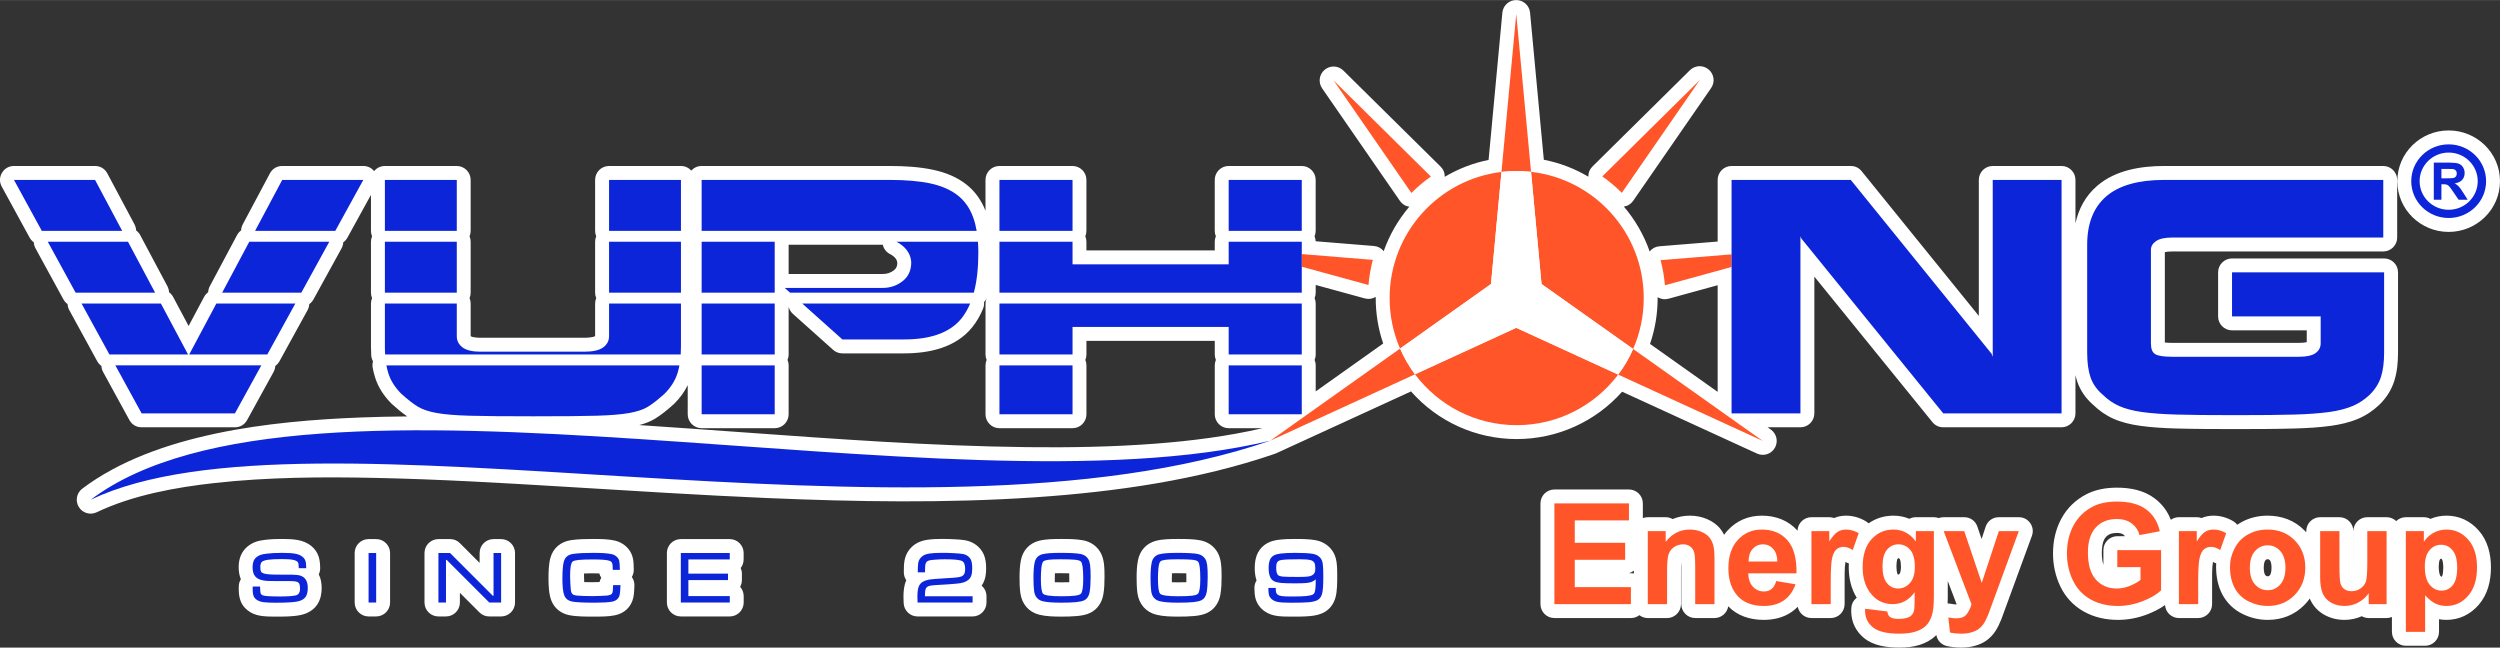 <?xml version="1.0" encoding="UTF-8"?>
<!DOCTYPE svg PUBLIC "-//W3C//DTD SVG 1.0//EN" "http://www.w3.org/TR/2001/REC-SVG-20010904/DTD/svg10.dtd">
<!-- Creator: CorelDRAW 2020 (64-Bit) -->
<svg xmlns="http://www.w3.org/2000/svg" xml:space="preserve" width="1903px" height="493px" version="1.0" style="shape-rendering:geometricPrecision; text-rendering:geometricPrecision; image-rendering:optimizeQuality; fill-rule:evenodd; clip-rule:evenodd"
viewBox="0 0 1120.45 290.21"
 xmlns:xlink="http://www.w3.org/1999/xlink"
 xmlns:xodm="http://www.corel.com/coreldraw/odm/2003">
 <rect x="0" y="0" width="1120.45" height="290.21" fill="#333333" stroke="none"/>
 <defs>
  <style type="text/css">
   <![CDATA[
    .fil3 {fill:#0D25D9}
    .fil1 {fill:#FF5528}
    .fil0 {fill:white}
    .fil2 {fill:#0D25D9;fill-rule:nonzero}
    .fil4 {fill:#FF5528;fill-rule:nonzero}
   ]]>
  </style>
 </defs>
 <g id="Layer_x0020_1">
  <path class="fil0" d="M1073.93 233.51c1.12,-1.08 2.65,-1.74 4.32,-1.74l8.07 0c1.07,0 2.07,0.27 2.95,0.75 2.28,-0.98 4.72,-1.44 7.24,-1.44 5.68,0 10.57,2.33 14.33,6.57 4.1,4.6 5.55,10.55 5.55,16.59 0,6.13 -1.43,12.18 -5.56,16.88 -3.76,4.28 -8.67,6.67 -14.39,6.67 -1.12,0 -2.23,-0.1 -3.32,-0.3l0 5.66c0,3.44 -2.8,6.24 -6.23,6.24l-8.64 0c-3.44,0 -6.24,-2.8 -6.24,-6.24l0 -6.66c-0.74,0.31 -1.55,0.48 -2.39,0.48l-8.01 0c-1.12,0 -2.18,-0.3 -3.09,-0.82 -2.45,1.08 -5.06,1.64 -7.77,1.64 -3.14,0 -6.18,-0.71 -8.94,-2.23 -2.9,-1.6 -5.12,-3.97 -6.47,-6.99 -0.05,-0.11 -0.1,-0.22 -0.15,-0.34 -0.69,0.98 -1.47,1.91 -2.34,2.8 -4.47,4.57 -10.15,6.76 -16.51,6.76 -3.98,0 -7.79,-0.92 -11.36,-2.7 -3.83,-1.91 -6.86,-4.81 -8.9,-8.58 -2.08,-3.86 -2.87,-8.19 -2.87,-12.54 0,-0.5 0.01,-1 0.05,-1.5 -0.5,-0.15 -0.98,-0.37 -1.45,-0.66 -0.46,2.29 -0.39,6.78 -0.39,8.83l0 10.09c0,3.44 -2.8,6.24 -6.24,6.24l-8.64 0c-3.29,0 -6,-2.58 -6.22,-5.82 -2.39,1.72 -5.1,3.04 -7.8,4.1 -4.25,1.66 -8.7,2.54 -13.27,2.54 -5.41,0 -10.68,-1.1 -15.41,-3.79 -4.64,-2.63 -8.16,-6.45 -10.46,-11.25 -2.21,-4.64 -3.26,-9.62 -3.26,-14.75 0,-5.43 1.12,-10.71 3.7,-15.51 2.59,-4.82 6.42,-8.51 11.28,-11.02 4.22,-2.17 8.96,-2.94 13.67,-2.94 5.93,0 12.03,1.14 16.87,4.78 3.4,2.54 5.81,5.81 7.29,9.62 1.02,-0.73 2.27,-1.16 3.61,-1.16l8.01 0c0.75,0 1.47,0.13 2.13,0.38 1.68,-0.72 3.48,-1.07 5.34,-1.07 3.17,0 6.17,0.88 8.89,2.5 0.71,0.42 1.31,0.95 1.78,1.57 0.61,-0.42 1.25,-0.81 1.91,-1.18 3.61,-1.97 7.56,-2.89 11.68,-2.89 6.38,0 12.12,2.11 16.61,6.69 0.25,0.25 0.49,0.51 0.73,0.77l0 -0.53c0,-3.44 2.8,-6.24 6.23,-6.24l8.64 0c3.44,0 6.24,2.8 6.24,6.24l0 15.07c0,0.68 -0.01,1.56 -0.01,2.49 0.04,-1.38 0.02,-2.82 0.02,-3.73l0 -13.83c0,-3.44 2.8,-6.24 6.24,-6.24l8.64 0c1.67,0 3.19,0.66 4.31,1.74zm-131.23 19.65l0 -6.64c0,-3.44 2.8,-6.24 6.23,-6.24l3.43 0c-0.19,-0.28 -0.44,-0.53 -0.74,-0.75 -0.79,-0.58 -1.91,-0.71 -2.86,-0.71 -1.88,0 -3.6,0.38 -4.91,1.79 -1.57,1.7 -1.86,4.83 -1.86,7.02 0,1.6 0.13,3.72 0.71,5.53zm71.87 1.27c0,0.86 0.1,2.62 0.72,3.32 0.34,0.37 0.55,0.5 1.04,0.5 0.48,0 0.67,-0.12 0.99,-0.48 0.63,-0.71 0.73,-2.53 0.73,-3.4 0,-0.88 -0.1,-2.56 -0.73,-3.28 -0.32,-0.36 -0.51,-0.48 -0.99,-0.48 -0.49,0 -0.7,0.13 -1.04,0.51 -0.62,0.69 -0.72,2.45 -0.72,3.31zm79.74 4.01c0.05,-0.04 0.11,-0.11 0.13,-0.13 0.49,-0.73 0.59,-3.18 0.59,-4.01 0,-0.79 -0.11,-3.06 -0.65,-3.72 -0.04,-0.06 -0.14,-0.16 -0.21,-0.22 -0.02,0 -0.05,0 -0.06,0 -0.28,0 -0.32,0.04 -0.51,0.26 -0.51,0.6 -0.61,2.52 -0.61,3.24 0,0.93 0.12,3.43 0.76,4.21 0.07,0.08 0.28,0.32 0.39,0.37 0.03,0 0.08,0 0.11,0 0.02,0 0.04,0 0.06,0zm-225.42 -26.28c0.69,-0.26 1.44,-0.39 2.23,-0.39l9.21 0c2.72,0 5.03,1.66 5.9,4.24l1.88 5.53 1.81 -5.49c0.86,-2.6 3.18,-4.28 5.92,-4.28l8.95 0c2.11,0 3.91,0.94 5.12,2.66 1.2,1.73 1.46,3.75 0.74,5.72l-11.54 31.5 -2.08 5.68c-0.03,0.07 -0.05,0.12 -0.07,0.19 -0.77,1.9 -1.67,3.87 -2.83,5.56 -1.07,1.56 -2.39,2.93 -3.94,4.02 -1.6,1.12 -3.41,1.88 -5.29,2.38 -1.96,0.52 -4,0.73 -6.03,0.73 -2.1,0 -4.18,-0.22 -6.23,-0.67 -2.52,-0.54 -4.37,-2.47 -4.82,-4.97 -0.15,0.16 -0.3,0.31 -0.46,0.46 -1.98,1.87 -4.4,3.13 -6.98,3.96 -2.93,0.94 -6.12,1.22 -9.19,1.22 -5.35,0 -11.48,-0.76 -15.76,-4.28 -3.73,-3.06 -5.75,-7.23 -5.75,-12.07 0,-0.45 0.01,-0.91 0.04,-1.36 0.09,-1.79 0.84,-3.3 2.21,-4.46 0.07,-0.06 0.15,-0.12 0.22,-0.18 -2.55,-4.1 -3.58,-8.82 -3.58,-13.65 0,-0.57 0.02,-1.15 0.04,-1.72 -0.51,-0.15 -1.02,-0.38 -1.5,-0.68 -0.46,2.29 -0.39,6.78 -0.39,8.83l0 10.09c0,3.44 -2.8,6.24 -6.23,6.24l-8.64 0c-3.03,0 -5.57,-2.18 -6.13,-5.05 -0.81,0.83 -1.72,1.59 -2.7,2.28 -3.71,2.57 -8.06,3.59 -12.53,3.59 -6.12,0 -11.78,-1.78 -15.93,-6.08 -0.47,2.97 -3.06,5.26 -6.16,5.26l-8.64 0c-3.43,0 -6.24,-2.8 -6.24,-6.24l0 -16.68c0,-0.6 0.01,-1.45 -0.01,-2.31 -0.14,1.41 -0.13,3.23 -0.13,4.19l0 14.8c0,3.44 -2.8,6.24 -6.23,6.24l-8.64 0c-1.42,0 -2.73,-0.48 -3.78,-1.29 -1.05,0.81 -2.37,1.29 -3.79,1.29l-34.3 0c-3.44,0 -6.24,-2.8 -6.24,-6.24l0 -45.15c0,-3.43 2.8,-6.23 6.24,-6.23l33.42 0c3.43,0 6.23,2.8 6.23,6.23l0 6.6c0.69,-0.27 1.44,-0.41 2.22,-0.41l8.01 0c1.14,0 2.2,0.31 3.12,0.84 2.36,-1 4.93,-1.53 7.71,-1.53 2.67,0 5.28,0.48 7.73,1.54 2.38,1.02 4.51,2.5 6.09,4.56 0.59,0.78 1.11,1.61 1.54,2.47 0.48,-0.67 1,-1.32 1.58,-1.95 4.06,-4.41 9.33,-6.62 15.33,-6.62 6.22,0 11.82,2.08 15.99,6.72 0.11,-3.34 2.87,-6.03 6.24,-6.03l8 0c0.75,0 1.47,0.13 2.14,0.38 1.67,-0.72 3.48,-1.07 5.34,-1.07 3.16,0 6.16,0.88 8.88,2.5 0.46,0.27 0.88,0.59 1.24,0.95 3.23,-2.28 7.02,-3.45 11.18,-3.45 2.57,0 4.94,0.49 7.11,1.41 0.87,-0.46 1.86,-0.72 2.91,-0.72l8.07 0c0.76,0 1.49,0.14 2.17,0.39zm4.06 28.21l0 6.98c0,1 -0.01,2.05 -0.06,3.11 0.49,-0.02 0.99,0.02 1.5,0.12 0.8,0.16 1.67,0.29 2.49,0.29 0.01,-0.03 0.02,-0.05 0.04,-0.07l-3.97 -10.43zm-140.68 -4.66c-0.64,0.53 -1.39,0.92 -2.21,1.16l0.88 0c0.46,0 0.9,0.05 1.33,0.14l0 -1.3zm118.39 1.79c0.01,0 0.01,0 0.02,0 0.33,0 0.44,-0.12 0.66,-0.37 0.54,-0.61 0.63,-2.47 0.63,-3.2 0,-0.72 -0.1,-2.91 -0.61,-3.5 -0.2,-0.23 -0.24,-0.26 -0.53,-0.26 -0.05,0 -0.12,0 -0.17,0.01 -0.06,0.04 -0.13,0.12 -0.16,0.16 -0.46,0.56 -0.56,2.69 -0.56,3.37 0,0.74 0.09,2.98 0.56,3.61 0.04,0.05 0.1,0.13 0.16,0.18zm-80.84 -149.27l0 -27.63c0,-3.44 2.8,-6.24 6.23,-6.24l53.43 0c1.95,0 3.62,0.8 4.85,2.31l52.54 64.88 0 -60.95c0,-3.44 2.8,-6.24 6.23,-6.24l30.85 0c3.43,0 6.23,2.8 6.23,6.24l0 19.44c1.41,-6.41 4.45,-12.24 9.74,-16.79 8.18,-7.05 19.64,-8.89 30.1,-8.89 32.7,0 65.41,0 98.11,0 3.44,0 6.24,2.8 6.24,6.24l0 25.83c0,3.44 -2.8,6.24 -6.24,6.24 -31.49,0 -62.97,0 -94.46,0 -0.72,0 -2.51,0.06 -3.43,0.33l0 40.49c1.19,0.13 2.68,0.15 3.43,0.15 18.88,0 37.75,0 56.63,0 0.74,0 2.64,-0.06 3.54,-0.35l0 -5.26 -33.49 0c-3.44,0 -6.24,-2.8 -6.24,-6.24l0 -19.75c0,-3.44 2.8,-6.24 6.24,-6.24l68.16 0c3.44,0 6.24,2.8 6.24,6.24 0,11.98 0,23.96 0,35.94 0,4.26 -0.4,8.73 -1.71,12.8 -1.29,4.02 -3.54,7.52 -6.54,10.48 -0.03,0.03 -0.05,0.05 -0.08,0.08 -2.81,2.67 -6.02,4.83 -9.59,6.34 -3.82,1.62 -8.02,2.56 -12.11,3.13 -5.33,0.75 -10.8,1.04 -16.18,1.2 -8.89,0.25 -17.81,0.27 -26.7,0.27 -8.87,0 -17.77,-0.02 -26.63,-0.27 -5.34,-0.16 -10.77,-0.45 -16.06,-1.2 -4.04,-0.57 -8.2,-1.51 -11.94,-3.17 -3.4,-1.51 -6.43,-3.65 -9.1,-6.23 -3.24,-2.85 -5.73,-6.31 -7.12,-10.41 -0.32,-0.95 -0.59,-1.93 -0.81,-2.92l0 17.16c0,3.43 -2.8,6.23 -6.23,6.23l-53.02 0c-1.95,0 -3.62,-0.79 -4.85,-2.3l-52.92 -65.22 0 61.29c0,3.43 -2.8,6.23 -6.24,6.23l-14.71 0 1.44 1.03c2.64,1.87 3.41,5.4 1.8,8.2 -1.62,2.8 -5.07,3.9 -8,2.55l-60.45 -27.73c-11.95,13.46 -29.06,21.23 -47.25,21.23 -18.26,0 -35.42,-7.83 -47.36,-21.35l-60.42 27.72c-0.26,0.12 -0.52,0.22 -0.79,0.3 -34.24,11.73 -71.41,17 -107.41,19.44 -39.85,2.69 -80.1,2.02 -119.97,0.32 -30.32,-1.3 -60.61,-3.25 -90.91,-5.08 -28.13,-1.7 -56.32,-3.35 -84.5,-3.94 -23.87,-0.51 -48.28,-0.35 -72.02,2.27 -17.58,1.93 -36.98,5.46 -53.04,13.13 -2.9,1.39 -6.35,0.36 -8.02,-2.38 -1.66,-2.75 -0.99,-6.29 1.58,-8.22 32.95,-24.82 84.95,-30.37 124.93,-31.89 6.9,-0.26 13.81,-0.42 20.72,-0.47 -2.43,-1.64 -4.73,-3.6 -6.87,-5.54 -0.08,-0.07 -0.14,-0.13 -0.22,-0.21 -3.34,-3.35 -5.96,-7.26 -7.37,-11.8 -0.43,-1.38 -0.77,-2.79 -1.03,-4.21 -0.19,-1.01 -0.14,-1.99 0.14,-2.91 -0.46,-0.79 -0.74,-1.7 -0.81,-2.68 -0.08,-1.35 -0.12,-2.71 -0.12,-4.07l0 -19.17c0,-0.86 0.18,-1.69 0.5,-2.43 -0.32,-0.75 -0.5,-1.58 -0.5,-2.44l0 -22.84c0,-0.86 0.18,-1.68 0.5,-2.43 -0.32,-0.75 -0.5,-1.57 -0.5,-2.43l0 -16.14 -10.53 19.14c-0.48,0.88 -1.12,1.6 -1.89,2.13 -0.04,0.93 -0.3,1.86 -0.78,2.74l-12.56 22.83c-0.48,0.88 -1.13,1.6 -1.89,2.14 -0.04,0.93 -0.3,1.86 -0.79,2.74l-12.55 22.83c-0.48,0.88 -1.13,1.6 -1.89,2.13 -0.05,0.93 -0.31,1.86 -0.79,2.74l-11.84 21.52c-1.12,2.05 -3.13,3.23 -5.46,3.23l-41.82 0c-2.34,0 -4.35,-1.19 -5.47,-3.24l-11.77 -21.52c-0.48,-0.88 -0.74,-1.81 -0.78,-2.74 -0.76,-0.54 -1.4,-1.26 -1.88,-2.13l-12.49 -22.84c-0.48,-0.88 -0.74,-1.8 -0.78,-2.73 -0.76,-0.54 -1.4,-1.26 -1.88,-2.14l-12.48 -22.83c-0.48,-0.88 -0.74,-1.81 -0.78,-2.74 -0.77,-0.53 -1.41,-1.26 -1.89,-2.13l-12.48 -22.84c-1.09,-1.99 -1.05,-4.23 0.11,-6.17 1.15,-1.95 3.1,-3.06 5.36,-3.06l36.34 0c2.37,0 4.39,1.22 5.51,3.31l12.16 22.83c0.46,0.88 0.71,1.8 0.75,2.73 0.75,0.54 1.38,1.27 1.84,2.14l12.16 22.84c0.47,0.88 0.72,1.8 0.75,2.72 0.75,0.55 1.38,1.27 1.85,2.15l6.92 12.99 6.92 -12.99c0.47,-0.88 1.1,-1.6 1.85,-2.15 0.03,-0.92 0.28,-1.84 0.75,-2.72l12.17 -22.84c0.46,-0.87 1.09,-1.6 1.84,-2.14 0.03,-0.92 0.28,-1.85 0.75,-2.73l12.16 -22.83c1.12,-2.09 3.14,-3.31 5.51,-3.31l36.34 0c1.95,0 3.67,0.82 4.84,2.3 1.15,-1.4 2.88,-2.3 4.83,-2.3l32.22 0c3.43,0 6.23,2.8 6.23,6.24l0 22.84c0,0.86 -0.17,1.68 -0.49,2.43 0.32,0.75 0.49,1.57 0.49,2.43l0 22.84c0,0.86 -0.17,1.69 -0.49,2.44 0.32,0.74 0.49,1.57 0.49,2.43l0 14.6c0.03,0.02 0.06,0.04 0.09,0.06 0.76,0.56 3.42,0.68 4.32,0.68l46.52 0c0.99,0 3.9,-0.12 4.75,-0.7 0.03,-0.02 0.07,-0.05 0.1,-0.08l0 -14.56c0,-0.86 0.18,-1.69 0.5,-2.43 -0.32,-0.75 -0.5,-1.58 -0.5,-2.44l0 -22.84c0,-0.86 0.18,-1.68 0.5,-2.43 -0.32,-0.75 -0.5,-1.57 -0.5,-2.43l0 -22.84c0,-3.44 2.8,-6.24 6.24,-6.24l32.22 0c1.84,0 3.49,0.8 4.63,2.07 1.15,-1.27 2.8,-2.07 4.64,-2.07l84.28 0c6.5,0 13.32,0.37 19.67,1.75 5.25,1.14 10.34,3.13 14.6,6.45 4,3.12 6.83,7.17 8.68,11.84l0 -13.8c0,-3.44 2.8,-6.24 6.24,-6.24l32.76 0c3.43,0 6.23,2.8 6.23,6.24l0 22.84c0,0.86 -0.17,1.68 -0.49,2.43 0.32,0.75 0.49,1.57 0.49,2.43l0 3.9 57.52 0 0 -3.9c0,-0.86 0.18,-1.68 0.5,-2.43 -0.32,-0.75 -0.5,-1.57 -0.5,-2.43l0 -22.84c0,-3.44 2.8,-6.24 6.23,-6.24l32.76 0c3.44,0 6.24,2.8 6.24,6.24l0 22.84c0,0.86 -0.18,1.68 -0.5,2.43 0.3,0.69 0.47,1.44 0.49,2.23l26.13 2.12c1.78,0.15 3.28,0.95 4.37,2.33 2.59,-7.34 6.51,-14.09 11.48,-19.93 -1.75,-0.25 -3.19,-1.15 -4.21,-2.62l-34.86 -50.43c-1.83,-2.65 -1.35,-6.24 1.12,-8.32 2.48,-2.08 6.1,-1.93 8.39,0.34l43.59 43.06c1.27,1.25 1.9,2.81 1.86,4.56 5.96,-3.54 12.57,-6.14 19.64,-7.56l6.18 -66c0.3,-3.21 2.97,-5.65 6.2,-5.65 3.23,0 5.91,2.44 6.21,5.65l6.17 65.92c7.18,1.4 13.9,4 19.95,7.59 -0.05,-1.75 0.59,-3.31 1.85,-4.57l43.67 -43.15c2.3,-2.27 5.91,-2.41 8.39,-0.34 2.47,2.08 2.96,5.67 1.12,8.32l-34.91 50.52c-1.02,1.47 -2.46,2.37 -4.2,2.62 5.02,5.89 8.97,12.69 11.57,20.11 1.09,-1.38 2.59,-2.17 4.37,-2.32l26.08 -2.12zm0 19.57l-21.98 6.04c-1.73,0.48 -3.42,0.24 -4.92,-0.7 0,0.15 0,0.29 0,0.43 0,7.01 -1.14,13.94 -3.41,20.54l30.31 21.49 0 -47.8zm-180.15 47.6l30.25 -21.48c-2.23,-6.54 -3.35,-13.41 -3.35,-20.35 0,-0.18 0,-0.37 0,-0.55 -1.5,0.92 -3.18,1.16 -4.9,0.69l-22 -6.03 0 3.46c0,0.86 -0.18,1.69 -0.5,2.44 0.32,0.74 0.5,1.57 0.5,2.43l0 22.83c0,0.87 -0.18,1.69 -0.5,2.44 0.32,0.75 0.5,1.57 0.5,2.44l0 11.68zm-103.24 -14.12c0.32,0.75 0.49,1.57 0.49,2.44l0 21.92c0,3.44 -2.8,6.24 -6.23,6.24l-32.76 0c-3.44,0 -6.24,-2.8 -6.24,-6.24l0 -21.92c0,-0.87 0.18,-1.69 0.5,-2.44 -0.32,-0.75 -0.5,-1.57 -0.5,-2.44l0 -22.83c0,-0.84 0.17,-1.65 0.48,-2.38 -0.29,0.66 -0.68,1.26 -1.15,1.77 0.1,1 -0.05,2.02 -0.47,3.02 -1.22,2.92 -2.79,5.7 -4.78,8.17 -7.4,9.21 -19.3,11.75 -30.57,11.75l-27.66 0c-1.59,0 -2.97,-0.53 -4.16,-1.59l-18 -16.09c-0.99,-0.89 -1.65,-2.01 -1.93,-3.23l0 21.41c0,0.87 -0.18,1.69 -0.5,2.44 0.32,0.75 0.5,1.57 0.5,2.44l0 21.92c0,3.44 -2.81,6.24 -6.24,6.24l-32.75 0c-3.44,0 -6.24,-2.8 -6.24,-6.24l0 -13.07c-1.48,3.08 -3.54,5.83 -5.98,8.28 -0.09,0.09 -0.17,0.16 -0.26,0.24 -2.61,2.34 -5.5,4.79 -8.52,6.6 -2.12,1.28 -4.53,2.16 -6.98,2.79 14.96,0.99 29.9,2.06 44.85,3.13 42.84,3.07 85.91,6.26 128.87,6.76 19.26,0.23 38.61,-0.1 57.82,-1.58 15.99,-1.23 32.16,-3.28 47.82,-6.91l-15.17 0c-3.43,0 -6.23,-2.8 -6.23,-6.24l0 -21.92c0,-0.87 0.18,-1.69 0.5,-2.44 -0.32,-0.75 -0.5,-1.57 -0.5,-2.44l0 -6.11 -57.52 0 0 6.11c0,0.87 -0.17,1.69 -0.49,2.44zm-132.98 -51.61l0 13.11 42.11 0c1.94,0 3.59,-0.51 5.13,-1.71 1.13,-0.88 1.45,-1.97 1.47,-3.34 -0.12,-1.23 -0.74,-2.09 -1.71,-2.89 -0.46,-0.37 -0.95,-0.69 -1.48,-0.95 -1.75,-0.87 -2.93,-2.43 -3.32,-4.22l-42.2 0zm743.99 -51.24c12.6,0 23.01,10.08 23.01,22.74 0,12.66 -10.41,22.74 -23.01,22.74 -12.59,0 -23,-10.08 -23,-22.74 0,-12.66 10.41,-22.74 23,-22.74zm-989.49 201.14c-0.71,-1.71 -0.98,-3.59 -0.98,-5.47 0,-3.58 1.18,-6.94 4.02,-9.24 1.12,-0.91 2.37,-1.61 3.73,-2.09 1.32,-0.45 2.74,-0.69 4.12,-0.86 2.53,-0.31 5.12,-0.39 7.67,-0.39 2.27,0 4.7,0.07 6.94,0.48 2.2,0.41 4.29,1.22 6.04,2.64 1.51,1.24 2.66,2.8 3.29,4.66 0.56,1.64 0.69,3.5 0.72,5.23 0.01,1.04 -0.2,1.99 -0.63,2.85 0.94,1.88 1.3,3.97 1.3,6.1 0,2.45 -0.44,4.9 -1.72,7.03 -1.74,2.87 -4.63,4.47 -7.84,5.13 -3.34,0.69 -7.48,0.69 -10.89,0.69 -2.03,0 -4.18,-0.02 -6.19,-0.27 -1.79,-0.22 -3.56,-0.69 -5.13,-1.59 -1.94,-1.1 -3.5,-2.7 -4.4,-4.75 -0.78,-1.8 -1,-3.79 -1,-5.73 0,-0.41 0.01,-0.82 0.02,-1.22 0.01,-1.17 0.35,-2.27 0.93,-3.2zm57.24 -17.99l3.4 0c3.44,0 6.24,2.8 6.24,6.24l0 22.19c0,3.44 -2.8,6.24 -6.24,6.24l-3.4 0c-3.43,0 -6.23,-2.8 -6.23,-6.24l0 -22.19c0,-3.44 2.8,-6.24 6.23,-6.24zm49.77 10.67l0 -4.43c0,-3.44 2.8,-6.24 6.23,-6.24l3.4 0c3.44,0 6.24,2.8 6.24,6.24l0 22.19c0,3.44 -2.8,6.24 -6.24,6.24l-5.31 0c-1.72,0 -3.19,-0.61 -4.41,-1.83l-8.75 -8.76 0 4.35c0,3.44 -2.8,6.24 -6.24,6.24l-3.39 0c-3.44,0 -6.24,-2.8 -6.24,-6.24l0 -22.19c0,-3.44 2.8,-6.24 6.24,-6.24l5.22 0c1.72,0 3.2,0.61 4.41,1.83l8.84 8.84zm68.21 6.33c0.83,1.12 1.22,2.42 1.16,3.87 -0.06,1.71 -0.13,3.69 -0.49,5.36 -0.92,4.25 -4.08,7.08 -8.28,7.93 -2.83,0.58 -6.3,0.58 -9.18,0.58 -3.45,0 -7.83,0.04 -11.21,-0.64 -3.65,-0.73 -6.58,-2.94 -8,-6.41 -1.2,-2.93 -1.34,-6.87 -1.34,-10.01 0,-2.94 0.08,-6.42 0.86,-9.27 1.22,-4.47 4.71,-7.27 9.25,-7.94 3.23,-0.48 6.73,-0.53 9.99,-0.53 3.03,0 6.61,0.04 9.57,0.71 1.87,0.42 3.59,1.28 5.02,2.57 1.52,1.37 2.61,3.11 3.08,5.11 0.4,1.65 0.43,3.68 0.45,5.38 0.01,1.22 -0.28,2.31 -0.88,3.29zm-14.58 -1.62c-1.04,-0.04 -2.1,-0.03 -2.8,-0.03 -1.31,0 -2.69,0 -4.04,0.07 0,0.38 0,0.75 0,1.09 0,0.92 0.03,1.84 0.08,2.76 1.23,0.04 2.47,0.05 3.68,0.05 1.06,0 2.13,-0.04 3.19,-0.08 0.15,-0.68 0.43,-1.33 0.79,-1.91 -0.41,-0.59 -0.71,-1.24 -0.9,-1.95zm63.38 -2.43c0.34,0.78 0.54,1.63 0.54,2.53l0 2.89c0,1.1 -0.29,2.13 -0.79,3.03 0.99,1.1 1.59,2.56 1.59,4.15l0 2.88c0,3.44 -2.8,6.24 -6.23,6.24l-21.95 0c-3.44,0 -6.24,-2.8 -6.24,-6.24l0 -22.19c0,-3.44 2.8,-6.24 6.24,-6.24l21.93 0c3.43,0 6.23,2.8 6.23,6.24l0 2.88c0,1.44 -0.49,2.78 -1.32,3.83zm74.22 5.5c-0.7,-1.01 -1.11,-2.23 -1.11,-3.54 0,-1.7 0.01,-3.61 0.31,-5.28 0.31,-1.73 0.98,-3.34 2.04,-4.75 1.03,-1.36 2.33,-2.46 3.84,-3.24 1.41,-0.71 2.94,-1.13 4.5,-1.35 2.14,-0.3 4.35,-0.37 6.51,-0.37 1.84,0 3.69,0.06 5.53,0.16 1.51,0.08 3.19,0.16 4.68,0.43 1.82,0.31 3.52,1.01 5,2.11 1.51,1.14 2.69,2.6 3.45,4.33 0.02,0.04 0.03,0.07 0.04,0.11 0.78,1.88 0.99,4 0.99,6.02 0,1.7 -0.15,3.46 -0.67,5.08 -0.32,0.98 -0.77,1.9 -1.34,2.73 1.33,1.15 2.17,2.84 2.17,4.73l0 2.81c0,3.44 -2.8,6.24 -6.23,6.24l-24.66 0c-3.31,0 -6.03,-2.57 -6.23,-5.87 -0.05,-0.97 -0.09,-1.93 -0.09,-2.9 0,-2.46 0.22,-5.18 1.27,-7.45zm69.06 -18.51c3.24,0 7.18,-0.01 10.35,0.63 3.22,0.66 5.91,2.48 7.57,5.32 0.9,1.54 1.36,3.29 1.59,5.05 0.24,1.92 0.27,3.94 0.27,5.87 0,2.65 -0.08,5.46 -0.54,8.06 -0.64,3.58 -2.6,6.61 -5.92,8.21 -1.75,0.85 -3.79,1.2 -5.72,1.39 -2.39,0.23 -4.83,0.27 -7.23,0.27 -3.11,0 -6.74,-0.08 -9.77,-0.83 -4.81,-1.18 -7.86,-4.82 -8.54,-9.69 -0.31,-2.23 -0.37,-4.58 -0.37,-6.83 0,-2.61 0.1,-5.42 0.62,-7.99 0.88,-4.32 3.74,-7.5 8.02,-8.63 2.93,-0.78 6.65,-0.83 9.67,-0.83zm-2.46 15.37c-0.04,0.79 -0.06,1.59 -0.06,2.39 0,0.42 0,1.02 0.02,1.64 1.05,0.05 2.13,0.04 2.81,0.04 1.16,0 2.43,0.01 3.67,-0.05 0.01,-0.56 0.01,-1.09 0.01,-1.47 0,-0.81 0,-1.67 -0.03,-2.52 -1.29,-0.05 -2.58,-0.05 -3.85,-0.05 -0.8,0 -1.69,-0.01 -2.57,0.02zm54.93 -15.37c3.24,0 7.18,-0.01 10.35,0.63 3.22,0.66 5.91,2.48 7.57,5.32 0.9,1.54 1.36,3.29 1.59,5.06 0.24,1.91 0.27,3.94 0.27,5.86 0,2.65 -0.08,5.46 -0.54,8.06 -0.64,3.58 -2.6,6.61 -5.92,8.21 -1.75,0.85 -3.79,1.2 -5.72,1.39 -2.39,0.23 -4.83,0.27 -7.23,0.27 -3.11,0 -6.74,-0.08 -9.77,-0.83 -4.81,-1.18 -7.86,-4.82 -8.54,-9.69 -0.31,-2.23 -0.37,-4.58 -0.37,-6.83 0,-2.61 0.1,-5.42 0.63,-7.99 0.87,-4.32 3.73,-7.5 8.01,-8.63 2.93,-0.78 6.65,-0.83 9.67,-0.83zm-2.46 15.37c-0.04,0.79 -0.06,1.59 -0.06,2.39 0,0.42 0,1.02 0.02,1.64 1.05,0.05 2.13,0.04 2.81,0.04 1.16,0 2.43,0.01 3.67,-0.05 0.01,-0.56 0.01,-1.09 0.01,-1.47 0,-0.81 0,-1.67 -0.03,-2.52 -1.29,-0.05 -2.58,-0.05 -3.85,-0.05 -0.8,0 -1.69,-0.01 -2.57,0.02zm73.25 10.96c-0.73,2.62 -2.28,4.85 -4.61,6.29 -2.06,1.26 -4.52,1.76 -6.9,1.96 -2.74,0.24 -5.61,0.23 -8.36,0.23 -2.31,0 -4.93,-0.02 -7.19,-0.46 -2.3,-0.45 -4.41,-1.47 -6.09,-3.12 -1.26,-1.24 -2.17,-2.76 -2.64,-4.47 -0.41,-1.49 -0.49,-3.19 -0.51,-4.74 -0.02,-1.27 0.3,-2.41 0.96,-3.42 -0.62,-1.79 -0.82,-3.71 -0.82,-5.59 0,-2.38 0.34,-4.8 1.47,-6.93 0.96,-1.81 2.41,-3.26 4.21,-4.23 1.59,-0.85 3.38,-1.29 5.16,-1.5 2.42,-0.3 4.91,-0.35 7.34,-0.35 2.94,0 6.22,0.03 9.12,0.56 2.71,0.5 5.09,1.82 6.88,3.92 1.37,1.62 2.14,3.58 2.46,5.66 0.32,2.06 0.33,4.35 0.33,6.43 0,2.9 0.01,6.97 -0.81,9.76z"/>
  <g id="_3169537286544">
   <path class="fil1" d="M613.32 127.7c0.33,-3.85 1,-7.62 1.96,-11.26l-31.85 -2.59 0 5.65 29.89 8.2zm176.73 69.89l-58.11 -41.21c3.05,-6.98 4.75,-14.69 4.75,-22.81 0,-29.27 -22.09,-53.38 -50.51,-56.58l-6.63 -70.75 -6.62 70.79c-28.23,3.37 -50.13,27.4 -50.13,56.54 0,8.05 1.67,15.7 4.68,22.63l-58.11 41.25 64.8 -29.73c10.39,13.84 26.93,22.8 45.58,22.8 18.58,0 35.08,-8.9 45.48,-22.67l64.82 29.74zm-58.11 -41.21c-1.79,4.1 -4.05,7.94 -6.71,11.47l-45.68 -20.96 -45.38 20.83c-2.66,-3.55 -4.91,-7.41 -6.69,-11.52l40.75 -28.93 4.7 -50.24c2.24,-0.26 4.51,-0.4 6.82,-0.4 2.17,0 4.32,0.12 6.43,0.36l4.7 50.28 41.06 29.11zm44.11 -42.41l-31.81 2.6c0.96,3.64 1.62,7.4 1.95,11.26l29.86 -8.21 0 -5.65zm-14.27 -78.09l-43.66 43.15c3.12,2.2 6.05,4.66 8.75,7.36l34.91 -50.51zm-164.08 0.15l34.86 50.42c2.69,-2.69 5.61,-5.16 8.73,-7.36l-43.59 -43.06z"/>
   <path class="fil2" d="M550.67 146.49l0 12.35 32.76 0 0 -22.83 -135.5 0 0 22.83 32.76 0 0 -12.35 69.98 0zm256.25 -40.64l0.38 0.98 63.63 78.41 53.02 0 0 -104.64 -30.85 0 0 79.27 -0.53 -1.37 -63.09 -77.9 -53.43 0 0 104.64 30.87 0 0 -79.39zm261.21 -25.25c-47.59,0 -80.3,0 -98.11,0 -11.67,0 -20.33,2.47 -26.03,7.37 -5.7,4.92 -8.56,12.14 -8.56,21.66 0,22.45 0,38.55 0,48.35 0,4.44 0.49,8.11 1.47,11.03 0.99,2.91 2.79,5.52 5.44,7.81 2.27,2.23 4.74,3.94 7.41,5.12 2.68,1.2 6.1,2.1 10.27,2.7 4.19,0.57 9.31,0.96 15.37,1.13 6.07,0.18 14.89,0.27 26.45,0.27 11.58,0 20.42,-0.09 26.52,-0.27 6.12,-0.17 11.27,-0.56 15.5,-1.13 4.21,-0.6 7.72,-1.5 10.53,-2.7 2.81,-1.18 5.39,-2.89 7.73,-5.12 2.4,-2.38 4.05,-5.03 4.99,-7.95 0.93,-2.91 1.4,-6.55 1.4,-10.89 0,-9.8 0,-21.78 0,-35.94l-68.16 0 0 19.75 39.73 0 0 12.07c0,1.78 -0.76,3.23 -2.28,4.35 -1.54,1.11 -4.03,1.66 -7.5,1.66 -33.16,0 -52.02,0 -56.63,0 -3.83,0 -6.39,-0.38 -7.71,-1.15 -1.31,-0.76 -1.96,-2.36 -1.96,-4.86l0 -41.95c0,-1.52 0.76,-2.81 2.3,-3.88 1.51,-1.06 3.96,-1.6 7.37,-1.6 4.61,0 36.1,0 94.46,0l0 -25.83zm-1027.49 143.34c95.58,-71.99 384.72,8.35 528.73,-26.49 -158.99,54.59 -430.88,-20.28 -528.73,26.49zm43.64 -65.1l-12.17 -22.83 -35.56 0 12.49 22.83 35.24 0zm-32.58 4.88l11.77 21.52 41.82 0 11.83 -21.52 -65.42 0zm68.1 -4.88l12.56 -22.83 -35.4 0 -12.16 22.83 35 0zm-50.28 -27.7l-12.16 -22.84 -35.95 0 12.48 22.84 35.63 0zm65.52 0l12.55 -22.84 -35.86 0 -12.17 22.84 35.48 0zm-80.28 -27.7l-12.16 -22.84 -36.34 0 12.48 22.84 36.02 0zm95.51 0l12.56 -22.84 -36.34 0 -12.17 22.84 35.95 0zm22.23 -22.84l0 22.84 32.22 0 0 -22.84 -32.22 0zm0 27.7l0 22.84 32.22 0 0 -22.84 -32.22 0zm0 27.71l0 19.17c0,1.28 0.03,2.5 0.11,3.66l132.47 0c0.07,-1.16 0.11,-2.38 0.11,-3.66l0 -19.17 -32.22 0 0 14.61c0,2.09 -0.89,3.75 -2.63,5.05 -1.73,1.27 -4.56,1.92 -8.46,1.92l-46.52 0c-3.65,0 -6.35,-0.65 -8.06,-1.92 -1.72,-1.3 -2.58,-2.96 -2.58,-5.05l0 -14.61 -32.22 0zm0.68 27.71c0.23,1.24 0.51,2.4 0.85,3.48 1.02,3.3 2.96,6.37 5.83,9.25 2.92,2.64 5.42,4.58 7.51,5.83 2.09,1.24 4.9,2.18 8.42,2.8 3.51,0.63 8.39,1.03 14.63,1.21 6.25,0.18 15.74,0.26 28.48,0.26 12.82,0 22.33,-0.08 28.5,-0.26 6.19,-0.18 11.05,-0.58 14.57,-1.21 3.51,-0.62 6.28,-1.53 8.28,-2.74 2.01,-1.2 4.52,-3.16 7.57,-5.89 2.87,-2.88 4.81,-5.95 5.83,-9.25 0.34,-1.08 0.63,-2.24 0.85,-3.48l-131.32 0zm132.01 -32.58l0 -22.84 -32.22 0 0 22.84 32.22 0zm0 -27.7l0 -22.84 -32.22 0 0 22.84 32.22 0zm100.01 48.66c12.09,0 20.66,-3.14 25.71,-9.42 1.53,-1.9 2.82,-4.12 3.89,-6.67l-75.26 0 18 16.09 27.66 0zm31.25 -20.96c1.34,-4.99 2.02,-10.92 2.02,-17.78 0,-1.77 -0.06,-3.45 -0.18,-5.06l-36.54 0c0.91,0.46 1.8,1.03 2.65,1.72 2.49,2.05 3.83,4.56 4,7.5 0,3.63 -1.29,6.44 -3.87,8.46 -2.61,2.03 -5.59,3.03 -8.97,3.03l-43.85 0 2.38 2.13 82.36 0zm1.27 -27.7c-0.37,-2.19 -0.88,-4.18 -1.53,-5.96 -1.51,-4.21 -3.84,-7.53 -7.01,-10 -3.16,-2.45 -7.19,-4.21 -12.09,-5.28 -4.92,-1.06 -11.05,-1.6 -18.35,-1.6l-84.28 0 0 22.84 123.26 0zm-123.26 4.86l0 22.84 32.75 0 0 -22.84 -32.75 0zm0 27.71l0 22.83 32.75 0 0 -22.83 -32.75 0zm0 27.71l0 21.92 32.75 0 0 -21.92 -32.75 0zm236.21 0l0 21.92 32.76 0 0 -21.92 -32.76 0zm-102.74 0l0 21.92 32.76 0 0 -21.92 -32.76 0zm135.5 -32.58l0 -22.84 -32.76 0 0 10.13 -69.98 0 0 -10.13 -32.76 0 0 22.84 135.5 0zm0 -27.7l0 -22.84 -32.76 0 0 22.84 32.76 0zm-102.74 0l0 -22.84 -32.76 0 0 22.84 32.76 0z"/>
   <path class="fil3" d="M1097.44 64.67c9.26,0 16.78,7.39 16.78,16.5 0,9.11 -7.52,16.5 -16.78,16.5 -9.25,0 -16.77,-7.39 -16.77,-16.5 0,-9.11 7.52,-16.5 16.77,-16.5zm-6.66 24.81l0 -16.62 7.18 0c1.8,0 3.11,0.16 3.93,0.45 0.82,0.3 1.47,0.82 1.97,1.59 0.49,0.77 0.74,1.63 0.74,2.62 0,1.24 -0.38,2.28 -1.13,3.09 -0.73,0.82 -1.85,1.33 -3.33,1.53 0.74,0.43 1.34,0.9 1.82,1.4 0.49,0.51 1.13,1.4 1.94,2.7l2.07 3.24 -4.08 0 -2.47 -3.61c-0.88,-1.3 -1.48,-2.11 -1.8,-2.45 -0.32,-0.34 -0.66,-0.56 -1.02,-0.69 -0.36,-0.12 -0.93,-0.19 -1.72,-0.19l-0.69 0.01 0 6.93 -3.41 0zm3.41 -9.59l2.52 0c1.64,0 2.66,-0.07 3.07,-0.2 0.41,-0.14 0.72,-0.37 0.95,-0.71 0.23,-0.33 0.35,-0.75 0.35,-1.24 0,-0.57 -0.15,-1.01 -0.45,-1.36 -0.31,-0.34 -0.74,-0.56 -1.3,-0.65 -0.26,-0.04 -1.1,-0.05 -2.48,-0.05l-2.66 0 0 4.21zm3.25 -11.54c7.19,0 13.03,5.75 13.03,12.82 0,7.08 -5.84,12.82 -13.03,12.82 -7.19,0 -13.02,-5.75 -13.02,-12.82 0,-7.07 5.83,-12.82 13.02,-12.82z"/>
   <path class="fil2" d="M113.25 262.85l3.32 0c0,0.35 0,0.57 0.02,0.64 0.02,1.22 0.1,2.03 0.24,2.42 0.15,0.39 0.46,0.68 0.93,0.88 0.76,0.34 3.38,0.5 7.83,0.5 3.24,0 5.56,-0.16 6.96,-0.48 1.28,-0.28 1.92,-1.31 1.92,-3.09 0,-0.93 -0.1,-1.62 -0.31,-2.06 -0.21,-0.45 -0.55,-0.75 -1.02,-0.92 -0.53,-0.19 -1.28,-0.29 -2.24,-0.33 -0.96,-0.03 -4.14,-0.04 -9.54,-0.04 -1.85,0 -3.33,-0.18 -4.47,-0.53 -1.14,-0.34 -2.01,-0.9 -2.62,-1.69 -0.71,-0.89 -1.07,-2.25 -1.07,-4.05 0,-2.01 0.57,-3.48 1.72,-4.4 0.55,-0.45 1.17,-0.8 1.85,-1.04 0.68,-0.23 1.62,-0.42 2.81,-0.56 1.94,-0.24 4.26,-0.35 6.93,-0.35 2.49,0 4.42,0.13 5.8,0.38 1.38,0.26 2.46,0.71 3.24,1.35 0.65,0.52 1.1,1.13 1.33,1.82 0.24,0.69 0.36,1.8 0.38,3.31l-3.39 0c0,-0.28 0,-0.44 0,-0.5 0,-1.04 -0.12,-1.74 -0.34,-2.1 -0.31,-0.51 -1.02,-0.88 -2.12,-1.12 -1.1,-0.23 -2.78,-0.35 -5.03,-0.35 -2.82,0 -4.92,0.1 -6.29,0.31 -1.38,0.21 -2.3,0.54 -2.77,0.99 -0.43,0.45 -0.65,1.2 -0.65,2.26 0,0.97 0.11,1.65 0.33,2.03 0.21,0.39 0.63,0.68 1.25,0.87 0.96,0.31 2.84,0.48 5.64,0.5 0.97,0.01 3.34,0.02 7.14,0.03 1.6,0.01 2.85,0.17 3.73,0.47 0.88,0.31 1.6,0.83 2.15,1.56 0.69,0.92 1.03,2.23 1.03,3.92 0,1.61 -0.28,2.88 -0.84,3.81 -0.68,1.12 -1.93,1.87 -3.75,2.25 -1.82,0.37 -5.03,0.56 -9.63,0.56 -2.44,0 -4.25,-0.08 -5.42,-0.23 -1.18,-0.14 -2.11,-0.42 -2.82,-0.82 -0.85,-0.48 -1.44,-1.1 -1.77,-1.83 -0.31,-0.73 -0.47,-1.81 -0.47,-3.23 0,-0.06 0,-0.44 0.01,-1.14z"/>
   <path class="fil2" d="M165.19 247.82l3.4 0 0 22.19 -3.4 0 0 -22.19z"/>
   <path class="fil2" d="M196.49 247.82l5.22 0 19.17 19.18 0.31 0 0 -19.18 3.4 0 0 22.19 -5.31 0 -19.12 -19.13 -0.28 0 0 19.13 -3.39 0 0 -22.19z"/>
   <path class="fil2" d="M274.78 262.21l3.32 0c-0.08,2.1 -0.2,3.53 -0.36,4.28 -0.37,1.7 -1.51,2.75 -3.43,3.14 -1.49,0.3 -4.14,0.45 -7.93,0.45 -4.92,0 -8.25,-0.17 -9.99,-0.51 -1.72,-0.35 -2.87,-1.24 -3.45,-2.66 -0.59,-1.43 -0.88,-3.97 -0.88,-7.65 0,-3.51 0.22,-6.05 0.65,-7.63 0.53,-1.95 1.91,-3.09 4.15,-3.41 2.07,-0.32 5.09,-0.47 9.07,-0.47 3.8,0 6.53,0.19 8.19,0.56 0.87,0.2 1.61,0.57 2.23,1.13 0.62,0.55 1.02,1.19 1.19,1.92 0.15,0.65 0.25,1.98 0.27,4.01l-3.19 0c-0.01,-0.48 -0.02,-0.79 -0.02,-0.92 0,-1.04 -0.1,-1.76 -0.29,-2.18 -0.19,-0.42 -0.54,-0.73 -1.07,-0.93 -1.05,-0.43 -3.53,-0.64 -7.45,-0.64 -2.87,0 -5,0.08 -6.41,0.22 -1.42,0.15 -2.32,0.38 -2.71,0.69 -0.39,0.33 -0.68,1.01 -0.87,2.06 -0.19,1.04 -0.29,2.52 -0.29,4.42 0,0.9 0.03,2.06 0.11,3.48 0.08,1.42 0.15,2.39 0.23,2.92 0.12,0.82 0.37,1.4 0.75,1.75 0.38,0.35 1,0.56 1.85,0.64 1.64,0.16 4,0.25 7.06,0.25 0.95,0 2.17,-0.02 3.68,-0.09 1.51,-0.06 2.47,-0.11 2.88,-0.16 0.78,-0.1 1.35,-0.25 1.71,-0.45 0.35,-0.19 0.6,-0.5 0.72,-0.9 0.15,-0.37 0.23,-1.48 0.28,-3.32z"/>
   <path class="fil2" d="M305.13 270.01l0 -22.19 21.93 0 0 2.88 -18.54 0 0 6.36 17.75 0 0 2.89 -17.75 0 0 7.18 18.56 0 0 2.88 -21.95 0z"/>
   <path class="fil2" d="M435.9 267.2l0 2.81 -24.66 0c-0.06,-0.92 -0.08,-1.77 -0.08,-2.53 0,-2.37 0.25,-4.04 0.77,-5 0.4,-0.77 0.96,-1.36 1.66,-1.78 0.7,-0.41 1.65,-0.74 2.86,-0.98 0.92,-0.16 3.36,-0.35 7.34,-0.59 2.48,-0.13 4.18,-0.26 5.09,-0.37 0.93,-0.11 1.62,-0.27 2.09,-0.48 0.55,-0.24 0.95,-0.62 1.2,-1.13 0.26,-0.52 0.39,-1.23 0.39,-2.15 0,-1.93 -0.47,-3.12 -1.4,-3.59 -1.01,-0.52 -3.55,-0.78 -7.61,-0.78 -1.41,0 -2.82,0.06 -4.22,0.16 -1.41,0.1 -2.36,0.22 -2.85,0.34 -0.55,0.15 -0.96,0.39 -1.24,0.72 -0.29,0.33 -0.47,0.81 -0.55,1.45 -0.07,0.38 -0.11,1.44 -0.12,3.19l-3.25 0c0,-2.01 0.07,-3.41 0.21,-4.19 0.13,-0.79 0.43,-1.48 0.88,-2.08 0.47,-0.62 1.04,-1.1 1.71,-1.45 0.66,-0.33 1.51,-0.58 2.52,-0.73 1.49,-0.2 3.36,-0.3 5.64,-0.3 1.56,0 3.29,0.04 5.2,0.15 1.91,0.1 3.22,0.21 3.92,0.34 0.9,0.15 1.69,0.47 2.36,0.97 0.66,0.5 1.15,1.11 1.46,1.82 0.34,0.82 0.51,2.04 0.51,3.64 0,1.35 -0.12,2.4 -0.37,3.16 -0.24,0.77 -0.68,1.43 -1.31,1.99 -0.62,0.52 -1.35,0.92 -2.17,1.18 -0.83,0.27 -1.97,0.47 -3.43,0.59 -2.27,0.22 -5.35,0.42 -9.24,0.62 -1.47,0.08 -2.51,0.25 -3.12,0.51 -0.62,0.25 -1.04,0.7 -1.26,1.33 -0.19,0.5 -0.3,1.55 -0.31,3.16l21.38 0z"/>
   <path class="fil2" d="M475.25 247.75c4.34,0 7.38,0.17 9.1,0.51 1.57,0.33 2.72,1.12 3.44,2.36 0.37,0.63 0.63,1.53 0.78,2.7 0.15,1.17 0.23,2.86 0.23,5.07 0,2.95 -0.15,5.27 -0.45,6.97 -0.33,1.82 -1.16,3.05 -2.48,3.68 -0.77,0.37 -1.97,0.64 -3.62,0.8 -1.64,0.16 -3.85,0.24 -6.63,0.24 -3.76,0 -6.52,-0.21 -8.27,-0.64 -2.24,-0.56 -3.53,-2.06 -3.87,-4.5 -0.2,-1.42 -0.3,-3.41 -0.3,-5.97 0,-2.89 0.16,-5.13 0.5,-6.75 0.41,-2.06 1.58,-3.34 3.49,-3.85 1.56,-0.41 4.26,-0.62 8.08,-0.62zm0.11 2.88c-2.56,0 -4.41,0.08 -5.53,0.23 -1.14,0.15 -1.88,0.4 -2.24,0.74 -0.43,0.45 -0.72,1.47 -0.88,3.08 -0.14,1.46 -0.21,2.99 -0.21,4.6 0,3.85 0.33,6.11 0.99,6.8 0.73,0.74 3.42,1.12 8.07,1.12 2.83,0 4.91,-0.09 6.25,-0.26 1.35,-0.17 2.21,-0.45 2.59,-0.84 0.72,-0.71 1.08,-2.93 1.08,-6.66 0,-2.3 -0.09,-4.07 -0.25,-5.32 -0.16,-1.24 -0.42,-2.05 -0.74,-2.42 -0.43,-0.48 -1.41,-0.77 -2.95,-0.89 -1.34,-0.11 -3.4,-0.18 -6.18,-0.18z"/>
   <path class="fil2" d="M527.72 247.75c4.34,0 7.38,0.17 9.11,0.51 1.56,0.33 2.71,1.12 3.43,2.36 0.37,0.63 0.63,1.53 0.78,2.7 0.15,1.17 0.23,2.86 0.23,5.07 0,2.95 -0.15,5.27 -0.45,6.97 -0.33,1.82 -1.16,3.05 -2.48,3.68 -0.77,0.37 -1.97,0.64 -3.62,0.8 -1.64,0.16 -3.85,0.24 -6.63,0.24 -3.76,0 -6.52,-0.21 -8.27,-0.64 -2.24,-0.56 -3.53,-2.06 -3.87,-4.5 -0.2,-1.42 -0.3,-3.41 -0.3,-5.97 0,-2.89 0.16,-5.13 0.5,-6.75 0.41,-2.06 1.58,-3.34 3.49,-3.85 1.56,-0.41 4.26,-0.62 8.08,-0.62zm0.11 2.88c-2.56,0 -4.41,0.08 -5.53,0.23 -1.13,0.15 -1.88,0.4 -2.24,0.74 -0.43,0.45 -0.72,1.47 -0.88,3.08 -0.14,1.46 -0.21,2.99 -0.21,4.6 0,3.85 0.33,6.11 0.99,6.8 0.73,0.74 3.42,1.12 8.07,1.12 2.83,0 4.92,-0.09 6.25,-0.26 1.35,-0.17 2.21,-0.45 2.59,-0.84 0.72,-0.71 1.08,-2.93 1.08,-6.66 0,-2.3 -0.08,-4.07 -0.25,-5.32 -0.16,-1.24 -0.42,-2.05 -0.74,-2.42 -0.43,-0.48 -1.42,-0.77 -2.95,-0.89 -1.34,-0.11 -3.4,-0.18 -6.18,-0.18z"/>
   <path class="fil2" d="M568.44 263.46l3.32 0c0,0.92 0.06,1.58 0.17,1.99 0.12,0.41 0.32,0.73 0.62,0.96 0.41,0.36 1.04,0.59 1.88,0.71 0.84,0.13 2.29,0.19 4.36,0.19 3,0 5.21,-0.07 6.64,-0.21 1.44,-0.14 2.43,-0.37 2.99,-0.69 0.34,-0.2 0.59,-0.49 0.75,-0.86 0.16,-0.37 0.28,-0.98 0.37,-1.83 0.1,-1.07 0.16,-2.39 0.16,-3.97 0,-0.14 0,-0.2 0,-0.15 -0.14,0.22 -0.65,0.56 -1.53,1.01 -0.61,0.32 -1.48,0.53 -2.59,0.64 -1.1,0.11 -2.85,0.16 -5.24,0.16 -2.88,0 -4.94,-0.06 -6.2,-0.18 -1.26,-0.12 -2.27,-0.36 -3.05,-0.73 -0.87,-0.41 -1.51,-1.1 -1.9,-2.08 -0.4,-0.98 -0.61,-2.27 -0.61,-3.89 0,-1.73 0.25,-3.06 0.74,-4.01 0.4,-0.72 0.95,-1.27 1.66,-1.65 0.71,-0.39 1.7,-0.65 2.96,-0.81 1.75,-0.21 3.95,-0.31 6.59,-0.31 3.61,0 6.28,0.15 8,0.47 1.34,0.24 2.43,0.85 3.25,1.82 0.53,0.61 0.88,1.46 1.05,2.57 0.17,1.1 0.25,2.93 0.25,5.48 0,4.1 -0.18,6.78 -0.56,8.05 -0.34,1.23 -0.97,2.12 -1.88,2.68 -0.91,0.55 -2.3,0.91 -4.16,1.07 -1.65,0.14 -4.27,0.21 -7.84,0.21 -2.81,0 -4.8,-0.12 -6,-0.35 -1.19,-0.24 -2.16,-0.72 -2.9,-1.44 -0.5,-0.5 -0.84,-1.06 -1.01,-1.68 -0.17,-0.63 -0.27,-1.68 -0.29,-3.17zm13.97 -12.84c-4.07,0 -6.79,0.11 -8.17,0.34 -0.84,0.15 -1.43,0.46 -1.77,0.93 -0.34,0.48 -0.5,1.3 -0.5,2.47 0,1.79 0.3,2.93 0.89,3.41 0.4,0.33 1.11,0.54 2.13,0.63 1.02,0.09 3.3,0.14 6.84,0.14 1.98,0 3.39,-0.05 4.22,-0.15 0.83,-0.09 1.49,-0.28 2,-0.57 0.53,-0.31 0.9,-0.69 1.12,-1.13 0.22,-0.44 0.33,-1.09 0.33,-1.95 0,-1.18 -0.15,-2.03 -0.45,-2.57 -0.31,-0.54 -0.83,-0.92 -1.58,-1.14 -0.92,-0.27 -2.61,-0.41 -5.06,-0.41z"/>
   <path class="fil0" d="M679.55 146.89l45.68 20.96c2.66,-3.53 4.92,-7.37 6.71,-11.47l-41.06 -29.11 -4.7 -50.28c-2.11,-0.24 -4.26,-0.36 -6.43,-0.36 -2.31,0 -4.58,0.14 -6.82,0.4l-4.7 50.24 -40.75 28.93c1.78,4.11 4.03,7.97 6.69,11.52l45.38 -20.83z"/>
   <path class="fil4" d="M696.64 270.73l0 -45.15 33.42 0 0 7.63 -24.28 0 0 10.03 22.58 0 0 7.63 -22.58 0 0 12.23 25.16 0 0 7.63 -34.3 0z"/>
   <path class="fil4" d="M768.4 270.73l-8.64 0 0 -16.68c0,-3.53 -0.19,-5.81 -0.56,-6.84 -0.38,-1.04 -0.97,-1.84 -1.82,-2.42 -0.84,-0.57 -1.84,-0.86 -3.02,-0.86 -1.52,0 -2.87,0.41 -4.07,1.23 -1.21,0.82 -2.03,1.92 -2.47,3.26 -0.45,1.36 -0.67,3.86 -0.67,7.51l0 14.8 -8.64 0 0 -32.72 8.01 0 0 4.8c2.87,-3.67 6.47,-5.5 10.83,-5.5 1.92,0 3.67,0.35 5.26,1.03 1.6,0.7 2.79,1.57 3.6,2.63 0.82,1.07 1.39,2.28 1.71,3.63 0.32,1.36 0.48,3.29 0.48,5.82l0 20.31z"/>
   <path class="fil4" d="M796.07 260.39l8.64 1.45c-1.1,3.16 -2.86,5.57 -5.24,7.23 -2.4,1.65 -5.4,2.48 -8.98,2.48 -5.69,0 -9.9,-1.86 -12.62,-5.58 -2.16,-2.98 -3.24,-6.75 -3.24,-11.3 0,-5.42 1.42,-9.68 4.25,-12.74 2.82,-3.08 6.41,-4.62 10.74,-4.62 4.85,0 8.69,1.61 11.51,4.83 2.8,3.21 4.15,8.14 4.02,14.78l-21.63 0c0.07,2.57 0.76,4.56 2.09,5.99 1.33,1.43 2.99,2.15 4.96,2.15 1.36,0 2.5,-0.37 3.41,-1.11 0.92,-0.73 1.62,-1.92 2.09,-3.56zm0.51 -8.76c-0.07,-2.52 -0.71,-4.43 -1.94,-5.73 -1.23,-1.32 -2.72,-1.97 -4.49,-1.97 -1.88,0 -3.43,0.7 -4.66,2.07 -1.23,1.38 -1.83,3.26 -1.81,5.63l12.9 0z"/>
   <path class="fil4" d="M820.49 270.73l-8.64 0 0 -32.72 8 0 0 4.64c1.38,-2.2 2.62,-3.64 3.72,-4.32 1.11,-0.68 2.36,-1.02 3.76,-1.02 1.97,0 3.88,0.55 5.7,1.63l-2.68 7.55c-1.46,-0.95 -2.81,-1.42 -4.06,-1.42 -1.22,0 -2.25,0.33 -3.09,1 -0.84,0.67 -1.51,1.87 -1.99,3.61 -0.48,1.75 -0.72,5.4 -0.72,10.96l0 10.09z"/>
   <path class="fil4" d="M835.94 272.81l9.91 1.2c0.16,1.17 0.54,1.97 1.13,2.41 0.83,0.62 2.12,0.93 3.89,0.93 2.26,0 3.95,-0.33 5.09,-1.02 0.75,-0.45 1.33,-1.17 1.72,-2.18 0.26,-0.72 0.4,-2.05 0.4,-3.97l0.04 -4.79c-2.61,3.57 -5.88,5.34 -9.84,5.34 -4.39,0 -7.88,-1.86 -10.44,-5.57 -2.02,-2.93 -3.03,-6.59 -3.03,-10.95 0,-5.49 1.32,-9.67 3.96,-12.56 2.64,-2.89 5.93,-4.34 9.86,-4.34 4.05,0 7.39,1.78 10.02,5.33l0 -4.63 8.07 0 0 29.34c0,3.86 -0.32,6.75 -0.96,8.65 -0.63,1.91 -1.52,3.4 -2.68,4.5 -1.14,1.08 -2.68,1.94 -4.6,2.55 -1.93,0.62 -4.35,0.92 -7.29,0.92 -5.55,0 -9.48,-0.95 -11.8,-2.85 -2.32,-1.92 -3.48,-4.32 -3.48,-7.26 0,-0.28 0.01,-0.64 0.03,-1.05zm7.76 -19.1c0,3.46 0.67,6 2.01,7.61 1.34,1.6 3,2.41 4.97,2.41 2.1,0 3.89,-0.83 5.34,-2.48 1.46,-1.65 2.18,-4.09 2.18,-7.32 0,-3.39 -0.69,-5.9 -2.09,-7.54 -1.38,-1.64 -3.15,-2.46 -5.28,-2.46 -2.07,0 -3.78,0.81 -5.12,2.42 -1.34,1.61 -2.01,4.06 -2.01,7.36z"/>
   <path class="fil4" d="M871.12 238.01l9.21 0 7.85 23.21 7.66 -23.21 8.95 0 -11.54 31.49 -2.08 5.69c-0.76,1.9 -1.49,3.35 -2.18,4.36 -0.69,1 -1.48,1.82 -2.38,2.44 -0.89,0.63 -1.99,1.11 -3.31,1.46 -1.3,0.35 -2.78,0.52 -4.43,0.52 -1.66,0 -3.3,-0.17 -4.91,-0.52l-0.76 -6.75c1.36,0.26 2.59,0.4 3.68,0.4 2.02,0 3.51,-0.59 4.48,-1.77 0.96,-1.19 1.71,-2.71 2.23,-4.53l-12.47 -32.79z"/>
   <path class="fil4" d="M948.93 254.15l0 -7.63 19.62 0 0 18.01c-1.91,1.86 -4.67,3.49 -8.3,4.91 -3.61,1.41 -7.28,2.11 -11,2.11 -4.72,0 -8.83,-0.99 -12.34,-2.97 -3.5,-1.99 -6.14,-4.84 -7.9,-8.53 -1.77,-3.68 -2.65,-7.71 -2.65,-12.05 0,-4.71 0.99,-8.89 2.95,-12.56 1.98,-3.66 4.86,-6.47 8.65,-8.43 2.9,-1.5 6.5,-2.25 10.81,-2.25 5.6,0 9.98,1.18 13.13,3.53 3.15,2.37 5.17,5.62 6.08,9.78l-9.08 1.7c-0.63,-2.22 -1.83,-3.97 -3.59,-5.26 -1.74,-1.29 -3.93,-1.93 -6.55,-1.93 -3.98,0 -7.14,1.26 -9.48,3.8 -2.35,2.53 -3.52,6.28 -3.52,11.25 0,5.37 1.18,9.4 3.56,12.08 2.38,2.68 5.5,4.02 9.35,4.02 1.9,0 3.82,-0.38 5.73,-1.12 1.92,-0.75 3.56,-1.66 4.94,-2.73l0 -5.73 -10.41 0z"/>
   <path class="fil4" d="M985.18 270.73l-8.64 0 0 -32.72 8.01 0 0 4.64c1.38,-2.2 2.62,-3.64 3.72,-4.32 1.11,-0.68 2.36,-1.02 3.75,-1.02 1.98,0 3.88,0.55 5.71,1.63l-2.68 7.55c-1.46,-0.95 -2.82,-1.42 -4.07,-1.42 -1.22,0 -2.24,0.33 -3.09,1 -0.84,0.67 -1.5,1.87 -1.98,3.61 -0.49,1.75 -0.73,5.4 -0.73,10.96l0 10.09z"/>
   <path class="fil4" d="M999.44 253.97c0,-2.88 0.71,-5.67 2.13,-8.36 1.42,-2.7 3.42,-4.75 6.02,-6.16 2.6,-1.42 5.48,-2.14 8.69,-2.14 4.95,0 9,1.61 12.16,4.83 3.16,3.22 4.74,7.28 4.74,12.2 0,4.96 -1.6,9.07 -4.78,12.32 -3.2,3.26 -7.21,4.89 -12.06,4.89 -2.99,0 -5.85,-0.68 -8.57,-2.04 -2.71,-1.35 -4.78,-3.34 -6.2,-5.97 -1.42,-2.61 -2.13,-5.81 -2.13,-9.57zm8.9 0.46c0,3.25 0.76,5.74 2.3,7.46 1.54,1.74 3.43,2.6 5.69,2.6 2.25,0 4.14,-0.86 5.67,-2.6 1.52,-1.72 2.29,-4.23 2.29,-7.52 0,-3.21 -0.77,-5.68 -2.29,-7.4 -1.53,-1.73 -3.42,-2.6 -5.67,-2.6 -2.26,0 -4.15,0.87 -5.69,2.6 -1.54,1.72 -2.3,4.21 -2.3,7.46z"/>
   <path class="fil4" d="M1061.61 270.73l0 -4.9c-1.2,1.75 -2.76,3.14 -4.71,4.18 -1.94,1.03 -3.99,1.54 -6.15,1.54 -2.2,0 -4.18,-0.48 -5.92,-1.45 -1.76,-0.97 -3.02,-2.33 -3.8,-4.08 -0.79,-1.75 -1.18,-4.17 -1.18,-7.26l0 -20.75 8.64 0 0 15.07c0,4.61 0.16,7.43 0.49,8.47 0.31,1.04 0.89,1.87 1.74,2.47 0.84,0.61 1.91,0.91 3.22,0.91 1.48,0 2.8,-0.41 3.98,-1.22 1.18,-0.81 1.98,-1.82 2.41,-3.03 0.43,-1.2 0.65,-4.15 0.65,-8.84l0 -13.83 8.64 0 0 32.72 -8.01 0z"/>
   <path class="fil4" d="M1078.25 238.01l8.07 0 0 4.8c1.05,-1.64 2.46,-2.97 4.24,-3.98 1.79,-1.01 3.78,-1.52 5.95,-1.52 3.8,0 7.02,1.49 9.67,4.48 2.65,2.97 3.97,7.13 3.97,12.45 0,5.48 -1.33,9.72 -4,12.76 -2.67,3.04 -5.91,4.55 -9.71,4.55 -1.81,0 -3.45,-0.36 -4.92,-1.08 -1.46,-0.72 -3.02,-1.94 -4.63,-3.69l0 16.37 -8.64 0 0 -45.14zm8.51 15.85c0,3.69 0.72,6.42 2.18,8.18 1.45,1.76 3.23,2.64 5.31,2.64 2.01,0 3.68,-0.81 5.02,-2.43 1.33,-1.62 1.99,-4.27 1.99,-7.95 0,-3.45 -0.68,-6.01 -2.06,-7.68 -1.36,-1.67 -3.07,-2.5 -5.09,-2.5 -2.12,0 -3.87,0.82 -5.26,2.46 -1.4,1.64 -2.09,4.07 -2.09,7.28z"/>
  </g>
 </g>
</svg>
